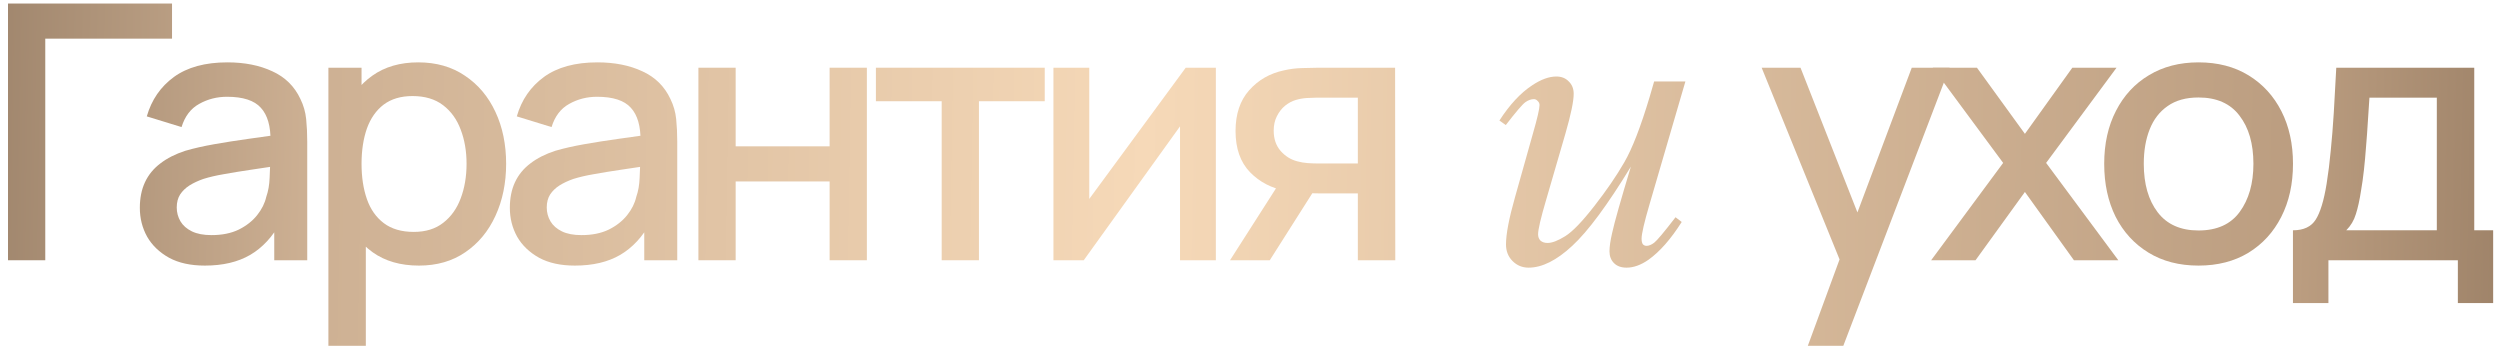 <?xml version="1.0" encoding="UTF-8"?> <svg xmlns="http://www.w3.org/2000/svg" width="295" height="41" viewBox="0 0 295 41" fill="none"><path d="M0.945 30.709V0.417H20.299V4.561H5.342V30.709H0.945Z" fill="url(#paint0_linear_605_32)"></path><path d="M24.179 31.34C22.496 31.34 21.087 31.032 19.951 30.415C18.815 29.784 17.952 28.956 17.363 27.933C16.788 26.895 16.501 25.759 16.501 24.525C16.501 23.375 16.704 22.365 17.111 21.495C17.517 20.626 18.121 19.89 18.92 19.287C19.719 18.669 20.701 18.172 21.865 17.793C22.875 17.498 24.018 17.239 25.294 17.015C26.57 16.79 27.91 16.58 29.312 16.384C30.729 16.187 32.131 15.991 33.519 15.794L31.921 16.678C31.949 14.897 31.57 13.579 30.785 12.723C30.013 11.854 28.681 11.419 26.788 11.419C25.596 11.419 24.502 11.699 23.506 12.26C22.51 12.807 21.816 13.719 21.423 14.995L17.321 13.733C17.882 11.783 18.948 10.234 20.519 9.084C22.104 7.934 24.207 7.359 26.83 7.359C28.863 7.359 30.63 7.709 32.131 8.411C33.646 9.098 34.754 10.192 35.455 11.692C35.819 12.436 36.044 13.221 36.128 14.048C36.212 14.876 36.254 15.766 36.254 16.72V30.709H32.362V25.513L33.12 26.187C32.18 27.926 30.981 29.223 29.523 30.078C28.078 30.92 26.297 31.34 24.179 31.34ZM24.957 27.743C26.206 27.743 27.279 27.526 28.176 27.091C29.074 26.642 29.796 26.074 30.343 25.387C30.89 24.7 31.247 23.985 31.416 23.241C31.654 22.568 31.787 21.811 31.816 20.97C31.858 20.128 31.879 19.455 31.879 18.95L33.309 19.476C31.921 19.686 30.659 19.876 29.523 20.044C28.387 20.212 27.356 20.38 26.43 20.549C25.518 20.703 24.705 20.892 23.99 21.117C23.387 21.327 22.847 21.579 22.37 21.874C21.907 22.169 21.535 22.526 21.255 22.947C20.989 23.368 20.855 23.88 20.855 24.483C20.855 25.072 21.003 25.619 21.297 26.123C21.592 26.614 22.04 27.007 22.643 27.302C23.247 27.596 24.018 27.743 24.957 27.743Z" fill="url(#paint1_linear_605_32)"></path><path d="M49.437 31.34C47.264 31.34 45.44 30.815 43.968 29.763C42.495 28.697 41.38 27.259 40.623 25.45C39.866 23.641 39.487 21.601 39.487 19.329C39.487 17.057 39.859 15.016 40.602 13.207C41.359 11.398 42.467 9.974 43.926 8.936C45.398 7.885 47.207 7.359 49.353 7.359C51.485 7.359 53.322 7.885 54.865 8.936C56.422 9.974 57.621 11.398 58.462 13.207C59.303 15.002 59.724 17.043 59.724 19.329C59.724 21.601 59.303 23.648 58.462 25.471C57.635 27.28 56.45 28.711 54.907 29.763C53.378 30.815 51.555 31.34 49.437 31.34ZM38.751 40.807V7.99H42.663V24.335H43.168V40.807H38.751ZM48.827 27.365C50.23 27.365 51.387 27.007 52.298 26.292C53.224 25.576 53.911 24.616 54.36 23.41C54.823 22.19 55.054 20.829 55.054 19.329C55.054 17.842 54.823 16.496 54.36 15.29C53.911 14.084 53.217 13.123 52.277 12.408C51.338 11.692 50.139 11.335 48.68 11.335C47.306 11.335 46.17 11.671 45.272 12.344C44.389 13.018 43.729 13.957 43.295 15.163C42.874 16.369 42.663 17.758 42.663 19.329C42.663 20.899 42.874 22.288 43.295 23.494C43.715 24.7 44.382 25.647 45.293 26.334C46.205 27.021 47.383 27.365 48.827 27.365Z" fill="url(#paint2_linear_605_32)"></path><path d="M67.84 31.34C66.157 31.34 64.748 31.032 63.612 30.415C62.476 29.784 61.613 28.956 61.024 27.933C60.449 26.895 60.162 25.759 60.162 24.525C60.162 23.375 60.365 22.365 60.772 21.495C61.178 20.626 61.782 19.89 62.581 19.287C63.38 18.669 64.362 18.172 65.526 17.793C66.536 17.498 67.679 17.239 68.955 17.015C70.231 16.79 71.571 16.58 72.973 16.384C74.39 16.187 75.792 15.991 77.18 15.794L75.582 16.678C75.61 14.897 75.231 13.579 74.446 12.723C73.674 11.854 72.342 11.419 70.449 11.419C69.257 11.419 68.163 11.699 67.167 12.26C66.171 12.807 65.477 13.719 65.084 14.995L60.982 13.733C61.543 11.783 62.609 10.234 64.18 9.084C65.764 7.934 67.868 7.359 70.491 7.359C72.524 7.359 74.291 7.709 75.792 8.411C77.307 9.098 78.415 10.192 79.116 11.692C79.48 12.436 79.705 13.221 79.789 14.048C79.873 14.876 79.915 15.766 79.915 16.72V30.709H76.023V25.513L76.781 26.187C75.841 27.926 74.642 29.223 73.183 30.078C71.739 30.92 69.958 31.34 67.84 31.34ZM68.618 27.743C69.867 27.743 70.939 27.526 71.837 27.091C72.735 26.642 73.457 26.074 74.004 25.387C74.551 24.7 74.909 23.985 75.077 23.241C75.315 22.568 75.448 21.811 75.476 20.97C75.519 20.128 75.54 19.455 75.54 18.95L76.97 19.476C75.582 19.686 74.319 19.876 73.183 20.044C72.047 20.212 71.017 20.38 70.091 20.549C69.18 20.703 68.366 20.892 67.651 21.117C67.048 21.327 66.508 21.579 66.031 21.874C65.568 22.169 65.197 22.526 64.916 22.947C64.65 23.368 64.516 23.88 64.516 24.483C64.516 25.072 64.664 25.619 64.958 26.123C65.253 26.614 65.701 27.007 66.305 27.302C66.907 27.596 67.679 27.743 68.618 27.743Z" fill="url(#paint3_linear_605_32)"></path><path d="M82.412 30.709V7.99H86.808V17.267H97.895V7.99H102.291V30.709H97.895V21.411H86.808V30.709H82.412Z" fill="url(#paint4_linear_605_32)"></path><path d="M111.118 30.709V11.945H103.356V7.99H123.278V11.945H115.515V30.709H111.118Z" fill="url(#paint5_linear_605_32)"></path><path d="M143.47 7.99V30.709H139.242V14.911L127.882 30.709H124.306V7.99H128.534V23.473L139.915 7.99H143.47Z" fill="url(#paint6_linear_605_32)"></path><path d="M160.225 30.709V22.821H155.723C155.19 22.821 154.552 22.8 153.809 22.758C153.08 22.715 152.392 22.638 151.747 22.526C150.05 22.218 148.634 21.481 147.498 20.317C146.362 19.139 145.794 17.519 145.794 15.458C145.794 13.466 146.327 11.868 147.393 10.662C148.473 9.441 149.84 8.656 151.495 8.305C152.21 8.137 152.939 8.046 153.683 8.032C154.44 8.004 155.078 7.99 155.597 7.99H164.622L164.643 30.709H160.225ZM145.142 30.709L150.885 21.727H155.534L149.833 30.709H145.142ZM155.344 19.287H160.225V11.524H155.344C155.036 11.524 154.657 11.538 154.209 11.566C153.76 11.594 153.325 11.671 152.904 11.797C152.469 11.924 152.049 12.148 151.642 12.471C151.249 12.793 150.927 13.207 150.674 13.712C150.422 14.203 150.296 14.771 150.296 15.416C150.296 16.384 150.569 17.183 151.116 17.814C151.663 18.431 152.315 18.838 153.073 19.034C153.479 19.146 153.886 19.216 154.293 19.244C154.699 19.273 155.05 19.287 155.344 19.287Z" fill="url(#paint7_linear_605_32)"></path><path d="M213.323 40.807L217.72 28.837L217.783 32.371L207.875 7.99H212.461L219.866 26.818H218.519L225.588 7.99H230.048L217.51 40.807H213.323Z" fill="url(#paint8_linear_605_32)"></path><path d="M227.874 30.709L236.372 19.223L228.063 7.99H233.28L238.939 15.794L244.535 7.99H249.752L241.442 19.223L249.962 30.709H244.724L238.939 22.652L233.112 30.709H227.874Z" fill="url(#paint9_linear_605_32)"></path><path d="M259.424 31.34C257.152 31.34 255.182 30.829 253.513 29.805C251.844 28.781 250.553 27.372 249.642 25.576C248.744 23.767 248.296 21.685 248.296 19.329C248.296 16.959 248.758 14.876 249.684 13.081C250.61 11.272 251.907 9.869 253.576 8.873C255.245 7.864 257.194 7.359 259.424 7.359C261.696 7.359 263.666 7.871 265.335 8.894C267.004 9.918 268.294 11.328 269.206 13.123C270.118 14.918 270.573 16.986 270.573 19.329C270.573 21.699 270.111 23.788 269.185 25.598C268.273 27.393 266.983 28.802 265.314 29.826C263.645 30.836 261.682 31.34 259.424 31.34ZM259.424 27.196C261.598 27.196 263.218 26.467 264.283 25.009C265.363 23.536 265.903 21.643 265.903 19.329C265.903 16.959 265.356 15.065 264.262 13.649C263.183 12.218 261.57 11.503 259.424 11.503C257.951 11.503 256.738 11.839 255.785 12.513C254.831 13.172 254.123 14.091 253.66 15.268C253.197 16.433 252.966 17.786 252.966 19.329C252.966 21.713 253.513 23.62 254.607 25.051C255.7 26.481 257.306 27.196 259.424 27.196Z" fill="url(#paint10_linear_605_32)"></path><path d="M270.568 35.758V27.175C271.816 27.175 272.707 26.762 273.24 25.934C273.787 25.093 274.222 23.669 274.544 21.664C274.74 20.444 274.902 19.146 275.028 17.772C275.168 16.398 275.287 14.911 275.386 13.312C275.484 11.699 275.582 9.925 275.68 7.99H291.962V27.175H294.192V35.758H290.027V30.709H274.754V35.758H270.568ZM276.858 27.175H287.545V11.524H279.593C279.537 12.45 279.474 13.403 279.404 14.385C279.347 15.367 279.277 16.341 279.193 17.309C279.123 18.277 279.039 19.202 278.941 20.086C278.843 20.97 278.73 21.769 278.604 22.484C278.436 23.592 278.232 24.518 277.994 25.261C277.77 26.004 277.391 26.642 276.858 27.175Z" fill="url(#paint11_linear_605_32)"></path><path d="M198.878 9.61L194.653 24.081C194.022 26.233 193.707 27.593 193.707 28.159C193.707 28.451 193.755 28.669 193.852 28.815C193.966 28.944 194.111 29.009 194.289 29.009C194.564 29.009 194.864 28.888 195.188 28.645C195.527 28.386 196.369 27.382 197.713 25.634L198.441 26.193C197.162 28.216 195.851 29.705 194.508 30.66C193.618 31.275 192.76 31.583 191.934 31.583C191.303 31.583 190.809 31.405 190.453 31.049C190.097 30.692 189.919 30.231 189.919 29.665C189.919 29.114 190.024 28.386 190.235 27.48C190.494 26.282 191.23 23.676 192.444 19.662C189.692 24.178 187.386 27.293 185.525 29.009C183.679 30.725 181.964 31.583 180.377 31.583C179.633 31.583 179.002 31.324 178.484 30.806C177.966 30.288 177.707 29.632 177.707 28.839C177.707 27.625 178.063 25.764 178.775 23.255L180.887 15.753C181.405 13.956 181.664 12.839 181.664 12.402C181.664 12.208 181.591 12.046 181.446 11.917C181.316 11.771 181.171 11.698 181.009 11.698C180.669 11.698 180.329 11.82 179.989 12.062C179.649 12.305 178.88 13.204 177.683 14.757L176.93 14.223C178.144 12.346 179.431 10.962 180.79 10.072C181.826 9.376 182.781 9.028 183.655 9.028C184.254 9.028 184.74 9.222 185.112 9.61C185.5 9.983 185.695 10.468 185.695 11.067C185.695 11.941 185.371 13.503 184.723 15.753L182.441 23.595C181.81 25.732 181.494 27.083 181.494 27.649C181.494 27.957 181.591 28.208 181.786 28.402C181.996 28.58 182.271 28.669 182.611 28.669C183.145 28.669 183.841 28.402 184.699 27.868C185.557 27.334 186.698 26.152 188.122 24.323C189.563 22.478 190.745 20.754 191.667 19.152C192.606 17.533 193.601 14.968 194.653 11.456L195.188 9.61H198.878Z" fill="url(#paint12_linear_605_32)"></path><defs><linearGradient id="paint0_linear_605_32" x1="-90.168" y1="0.417" x2="370.058" y2="8.342" gradientUnits="userSpaceOnUse"><stop offset="0.034" stop-color="#473322"></stop><stop offset="0.276" stop-color="#CDB093"></stop><stop offset="0.49" stop-color="#F6D9B8"></stop><stop offset="0.786" stop-color="#BB9D80"></stop><stop offset="1" stop-color="#473322"></stop></linearGradient><linearGradient id="paint1_linear_605_32" x1="-90.168" y1="0.417" x2="370.058" y2="8.342" gradientUnits="userSpaceOnUse"><stop offset="0.034" stop-color="#473322"></stop><stop offset="0.276" stop-color="#CDB093"></stop><stop offset="0.49" stop-color="#F6D9B8"></stop><stop offset="0.786" stop-color="#BB9D80"></stop><stop offset="1" stop-color="#473322"></stop></linearGradient><linearGradient id="paint2_linear_605_32" x1="-90.168" y1="0.417" x2="370.058" y2="8.342" gradientUnits="userSpaceOnUse"><stop offset="0.034" stop-color="#473322"></stop><stop offset="0.276" stop-color="#CDB093"></stop><stop offset="0.49" stop-color="#F6D9B8"></stop><stop offset="0.786" stop-color="#BB9D80"></stop><stop offset="1" stop-color="#473322"></stop></linearGradient><linearGradient id="paint3_linear_605_32" x1="-90.168" y1="0.417" x2="370.058" y2="8.342" gradientUnits="userSpaceOnUse"><stop offset="0.034" stop-color="#473322"></stop><stop offset="0.276" stop-color="#CDB093"></stop><stop offset="0.49" stop-color="#F6D9B8"></stop><stop offset="0.786" stop-color="#BB9D80"></stop><stop offset="1" stop-color="#473322"></stop></linearGradient><linearGradient id="paint4_linear_605_32" x1="-90.168" y1="0.417" x2="370.058" y2="8.342" gradientUnits="userSpaceOnUse"><stop offset="0.034" stop-color="#473322"></stop><stop offset="0.276" stop-color="#CDB093"></stop><stop offset="0.49" stop-color="#F6D9B8"></stop><stop offset="0.786" stop-color="#BB9D80"></stop><stop offset="1" stop-color="#473322"></stop></linearGradient><linearGradient id="paint5_linear_605_32" x1="-90.168" y1="0.417" x2="370.058" y2="8.342" gradientUnits="userSpaceOnUse"><stop offset="0.034" stop-color="#473322"></stop><stop offset="0.276" stop-color="#CDB093"></stop><stop offset="0.49" stop-color="#F6D9B8"></stop><stop offset="0.786" stop-color="#BB9D80"></stop><stop offset="1" stop-color="#473322"></stop></linearGradient><linearGradient id="paint6_linear_605_32" x1="-90.168" y1="0.417" x2="370.058" y2="8.342" gradientUnits="userSpaceOnUse"><stop offset="0.034" stop-color="#473322"></stop><stop offset="0.276" stop-color="#CDB093"></stop><stop offset="0.49" stop-color="#F6D9B8"></stop><stop offset="0.786" stop-color="#BB9D80"></stop><stop offset="1" stop-color="#473322"></stop></linearGradient><linearGradient id="paint7_linear_605_32" x1="-90.168" y1="0.417" x2="370.058" y2="8.342" gradientUnits="userSpaceOnUse"><stop offset="0.034" stop-color="#473322"></stop><stop offset="0.276" stop-color="#CDB093"></stop><stop offset="0.49" stop-color="#F6D9B8"></stop><stop offset="0.786" stop-color="#BB9D80"></stop><stop offset="1" stop-color="#473322"></stop></linearGradient><linearGradient id="paint8_linear_605_32" x1="-90.168" y1="0.417" x2="370.058" y2="8.342" gradientUnits="userSpaceOnUse"><stop offset="0.034" stop-color="#473322"></stop><stop offset="0.276" stop-color="#CDB093"></stop><stop offset="0.49" stop-color="#F6D9B8"></stop><stop offset="0.786" stop-color="#BB9D80"></stop><stop offset="1" stop-color="#473322"></stop></linearGradient><linearGradient id="paint9_linear_605_32" x1="-90.168" y1="0.417" x2="370.058" y2="8.342" gradientUnits="userSpaceOnUse"><stop offset="0.034" stop-color="#473322"></stop><stop offset="0.276" stop-color="#CDB093"></stop><stop offset="0.49" stop-color="#F6D9B8"></stop><stop offset="0.786" stop-color="#BB9D80"></stop><stop offset="1" stop-color="#473322"></stop></linearGradient><linearGradient id="paint10_linear_605_32" x1="-90.168" y1="0.417" x2="370.058" y2="8.342" gradientUnits="userSpaceOnUse"><stop offset="0.034" stop-color="#473322"></stop><stop offset="0.276" stop-color="#CDB093"></stop><stop offset="0.49" stop-color="#F6D9B8"></stop><stop offset="0.786" stop-color="#BB9D80"></stop><stop offset="1" stop-color="#473322"></stop></linearGradient><linearGradient id="paint11_linear_605_32" x1="-90.168" y1="0.417" x2="370.058" y2="8.342" gradientUnits="userSpaceOnUse"><stop offset="0.034" stop-color="#473322"></stop><stop offset="0.276" stop-color="#CDB093"></stop><stop offset="0.49" stop-color="#F6D9B8"></stop><stop offset="0.786" stop-color="#BB9D80"></stop><stop offset="1" stop-color="#473322"></stop></linearGradient><linearGradient id="paint12_linear_605_32" x1="-90.168" y1="0.417" x2="370.058" y2="8.342" gradientUnits="userSpaceOnUse"><stop offset="0.034" stop-color="#473322"></stop><stop offset="0.276" stop-color="#CDB093"></stop><stop offset="0.49" stop-color="#F6D9B8"></stop><stop offset="0.786" stop-color="#BB9D80"></stop><stop offset="1" stop-color="#473322"></stop></linearGradient></defs></svg> 